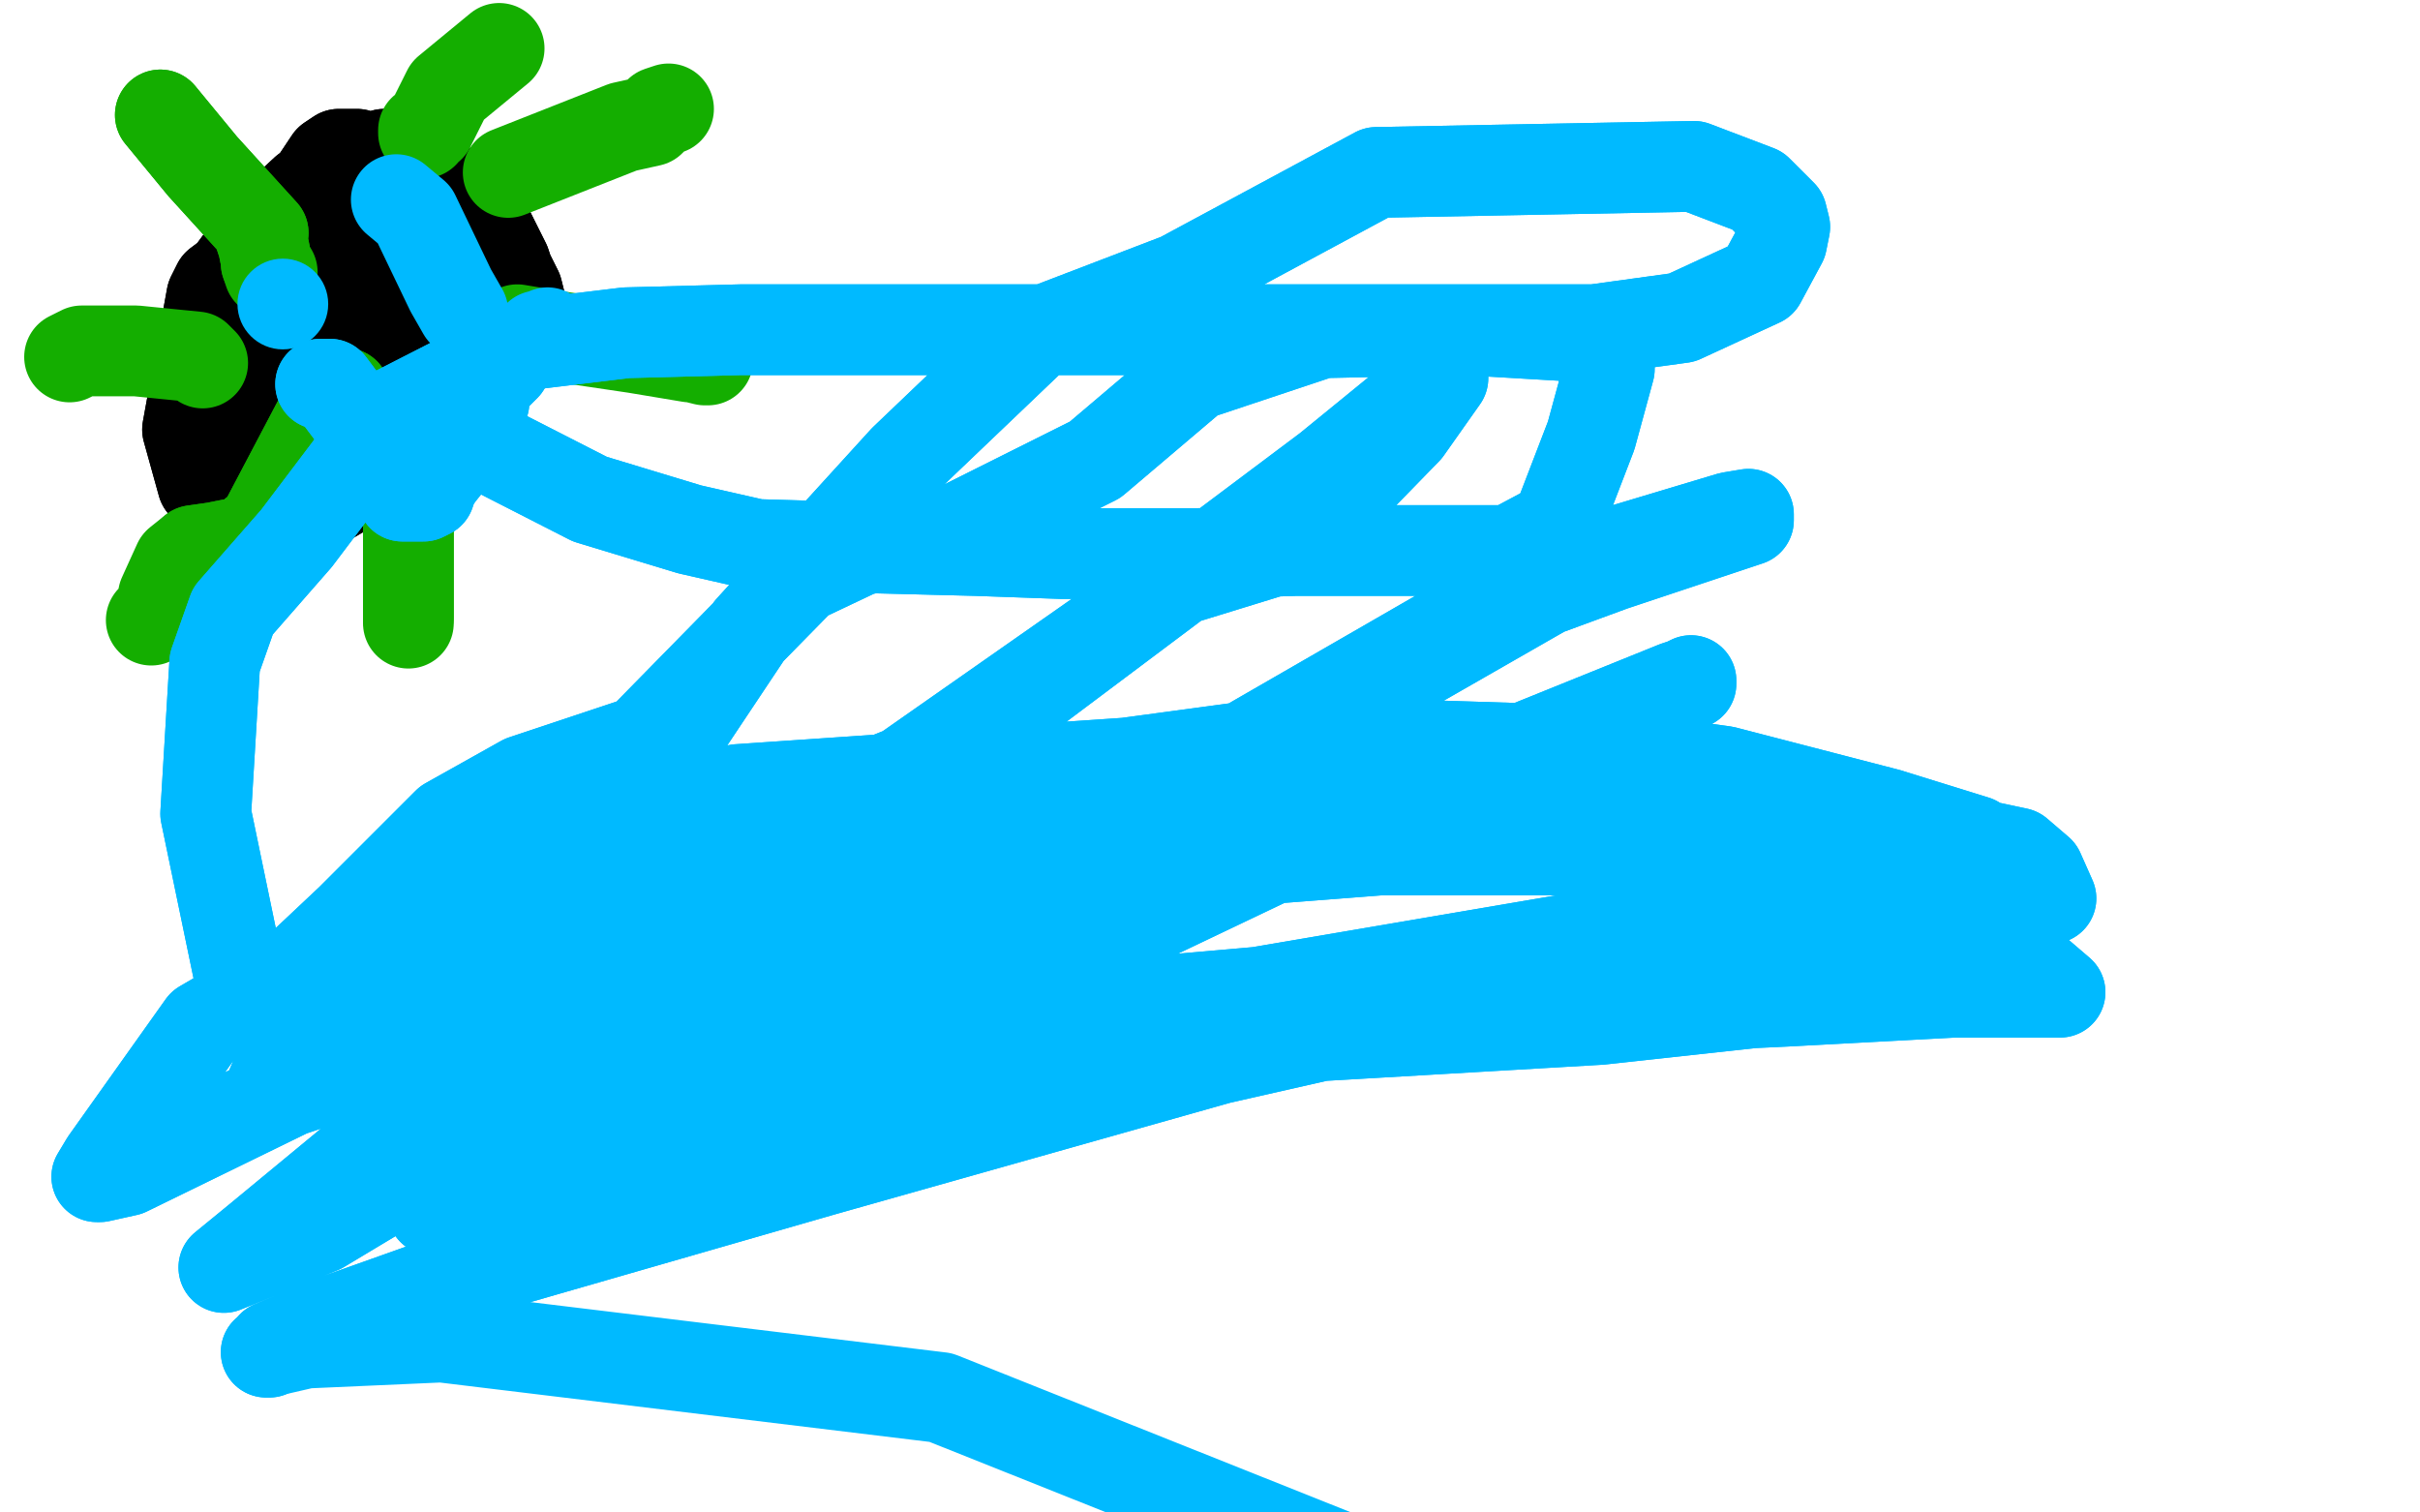 <?xml version="1.0" standalone="no"?>
<!DOCTYPE svg PUBLIC "-//W3C//DTD SVG 1.1//EN"
"http://www.w3.org/Graphics/SVG/1.1/DTD/svg11.dtd">

<svg width="800" height="500" version="1.1" xmlns="http://www.w3.org/2000/svg" xmlns:xlink="http://www.w3.org/1999/xlink" style="stroke-antialiasing: false"><desc>This SVG has been created on https://colorillo.com/</desc><rect x='0' y='0' width='800' height='500' style='fill: rgb(255,255,255); stroke-width:0' /><polyline points="127,51 118,55 118,55 101,63 101,63 87,76 87,76 76,91 76,91 72,94 72,94 71,96 71,96 70,98 70,98 62,142 67,160 70,163 83,169 94,171 101,170 109,165 121,158 133,148 150,130 160,120 164,118 168,115 172,110 172,109 172,108 172,107 173,104 171,96 168,90 167,87 161,75 156,69 149,63 144,59 137,57 129,54 126,54 121,52 118,51 112,51 109,53 105,59 103,69 101,75 95,83 90,94 88,100 88,102 88,107 88,116 89,143 90,144 92,146 93,146 101,143 107,138 126,122 143,114 150,108 151,107 154,104 154,103 154,102 154,100 151,99 145,98 133,98 121,102 114,104 106,107 101,108 99,109 96,113 94,115 92,120 92,127 94,131 95,131 100,127 106,122 112,115 115,110 117,107 118,105 120,103 120,102 116,102 111,102 109,102 105,103 104,104 104,107 103,107 104,107 106,107 115,107 120,107 127,102 129,97 131,90 131,87 133,86 131,85 128,85 124,85 124,86 123,86 123,87" style="fill: none; stroke: #000000; stroke-width: 30; stroke-linejoin: round; stroke-linecap: round; stroke-antialiasing: false; stroke-antialias: 0; opacity: 1.0"/>
<polyline points="127,51 118,55 118,55 101,63 101,63 87,76 87,76 76,91 76,91 72,94 72,94 71,96 71,96 70,98 62,142 67,160 70,163 83,169 94,171 101,170 109,165 121,158 133,148 150,130 160,120 164,118 168,115 172,110 172,109 172,108 172,107 173,104 171,96 168,90 167,87 161,75 156,69 149,63 144,59 137,57 129,54 126,54 121,52 118,51 112,51 109,53 105,59 103,69 101,75 95,83 90,94 88,100 88,102 88,107 88,116 89,143 90,144 92,146 93,146 101,143 107,138 126,122 143,114 150,108 151,107 154,104 154,103 154,102 154,100 151,99 145,98 133,98 121,102 114,104 106,107 101,108 99,109 96,113 94,115 92,120 92,127 94,131 95,131 100,127 106,122 112,115 115,110 117,107 118,105 120,103 120,102 116,102 111,102 109,102 105,103 104,104 104,107 103,107 104,107 106,107 115,107 120,107 127,102 129,97 131,90 131,87 133,86 131,85 128,85 124,85 124,86 123,86 123,87" style="fill: none; stroke: #000000; stroke-width: 30; stroke-linejoin: round; stroke-linecap: round; stroke-antialiasing: false; stroke-antialias: 0; opacity: 1.0"/>
<polyline points="53,38 67,55 67,55 87,77 87,77 85,75 85,75 87,81 87,81 88,86 88,86 88,87 88,87" style="fill: none; stroke: #14ae00; stroke-width: 30; stroke-linejoin: round; stroke-linecap: round; stroke-antialiasing: false; stroke-antialias: 0; opacity: 1.0"/>
<polyline points="53,38 67,55 67,55 87,77 87,77 85,75 85,75 87,81 87,81 88,86 88,86 88,87 89,90 90,90" style="fill: none; stroke: #14ae00; stroke-width: 30; stroke-linejoin: round; stroke-linecap: round; stroke-antialiasing: false; stroke-antialias: 0; opacity: 1.0"/>
<polyline points="165,16 148,30 148,30 142,42 142,42 140,43 140,43 140,44 140,44" style="fill: none; stroke: #14ae00; stroke-width: 30; stroke-linejoin: round; stroke-linecap: round; stroke-antialiasing: false; stroke-antialias: 0; opacity: 1.0"/>
<polyline points="168,57 206,42 206,42 215,40 215,40 218,37 218,37 221,36 221,36" style="fill: none; stroke: #14ae00; stroke-width: 30; stroke-linejoin: round; stroke-linecap: round; stroke-antialiasing: false; stroke-antialias: 0; opacity: 1.0"/>
<polyline points="171,109 183,111 183,111 210,115 210,115 228,118 228,118 229,118 229,118 233,119 233,119 234,119 234,119" style="fill: none; stroke: #14ae00; stroke-width: 30; stroke-linejoin: round; stroke-linecap: round; stroke-antialiasing: false; stroke-antialias: 0; opacity: 1.0"/>
<polyline points="134,142 134,148 134,148 135,165 135,165 135,176 135,176 135,180 135,180 135,186 135,186 135,198 135,198 135,204 135,204" style="fill: none; stroke: #14ae00; stroke-width: 30; stroke-linejoin: round; stroke-linecap: round; stroke-antialiasing: false; stroke-antialias: 0; opacity: 1.0"/>
<polyline points="134,142 134,148 134,148 135,165 135,165 135,176 135,176 135,180 135,180 135,186 135,186 135,198 135,198 135,204 135,205 135,206" style="fill: none; stroke: #14ae00; stroke-width: 30; stroke-linejoin: round; stroke-linecap: round; stroke-antialiasing: false; stroke-antialias: 0; opacity: 1.0"/>
<polyline points="114,130 107,136 107,136 87,174 87,174 82,178 82,178 78,180 78,180 76,180 76,180 71,181 71,181 64,182 64,182" style="fill: none; stroke: #14ae00; stroke-width: 30; stroke-linejoin: round; stroke-linecap: round; stroke-antialiasing: false; stroke-antialias: 0; opacity: 1.0"/>
<polyline points="114,130 107,136 107,136 87,174 87,174 82,178 82,178 78,180 78,180 76,180 76,180 71,181 71,181 64,182 59,186 54,197 53,202 51,204 50,205" style="fill: none; stroke: #14ae00; stroke-width: 30; stroke-linejoin: round; stroke-linecap: round; stroke-antialiasing: false; stroke-antialias: 0; opacity: 1.0"/>
<polyline points="67,120 65,118 65,118 45,116 45,116 34,116 34,116 29,116 29,116 27,116 27,116 23,118 23,118" style="fill: none; stroke: #14ae00; stroke-width: 30; stroke-linejoin: round; stroke-linecap: round; stroke-antialiasing: false; stroke-antialias: 0; opacity: 1.0"/>
<circle cx="93.5" cy="100.5" r="15" style="fill: #00baff; stroke-antialiasing: false; stroke-antialias: 0; opacity: 1.0"/>
<polyline points="131,66 137,71 137,71 149,96 149,96 153,103 153,103" style="fill: none; stroke: #00baff; stroke-width: 30; stroke-linejoin: round; stroke-linecap: round; stroke-antialiasing: false; stroke-antialias: 0; opacity: 1.0"/>
<polyline points="106,127 109,127 109,127 124,147 124,147 133,164 133,164 134,164 134,164 135,164 135,164 139,164 139,164 140,164 142,163 143,160 145,157 149,152 150,149 151,147 153,144 154,143 157,139 157,137 160,133 160,132 161,127 164,124 167,121 168,119 171,116 173,115 174,114 176,113" style="fill: none; stroke: #00baff; stroke-width: 30; stroke-linejoin: round; stroke-linecap: round; stroke-antialiasing: false; stroke-antialias: 0; opacity: 1.0"/>
<polyline points="106,127 109,127 109,127 124,147 124,147 133,164 133,164 134,164 134,164 135,164 135,164 139,164 140,164 142,163 143,160 145,157 149,152 150,149 151,147 153,144 154,143 157,139 157,137 160,133 160,132 161,127 164,124 167,121 168,119 171,116 173,115 174,114 176,113 178,111 179,111 181,110" style="fill: none; stroke: #00baff; stroke-width: 30; stroke-linejoin: round; stroke-linecap: round; stroke-antialiasing: false; stroke-antialias: 0; opacity: 1.0"/>
<polyline points="134,136 148,141 148,141 195,165 195,165 228,175 228,175 250,180 250,180 284,181 284,181 323,182 323,182 351,183 351,183 396,183 428,182 459,182 483,182 499,182 514,174 516,170 526,144 532,122 532,118 527,114 518,111 484,109 437,110 395,124 362,152 316,175 284,182 265,191 212,245 173,258 148,272 116,304 99,320 94,322 87,325 85,325 82,323 79,322 68,269 71,219 77,202 98,178 129,137 174,114 207,110 245,109 309,109 429,109 483,109 527,109 556,105 582,93 589,80 590,75 589,71 581,63 560,55 455,57 390,92 343,110 299,152 248,208 214,259 195,291 174,326 170,330 170,331 166,336 206,315 279,263 299,255 389,192 428,180 465,142 477,125 477,124 439,155 343,227 259,286 212,328 159,387 144,399 143,400 144,400 154,399 217,353 264,330 339,276 399,254 484,205 533,187 578,172 578,170 572,171 532,183 429,242 349,300 315,327 301,336 306,336 359,333 416,328 545,306 600,299 643,295 671,297 672,298 670,298 606,313 496,327 423,336 351,350 256,371 253,375 254,371 332,354 373,347 484,336 590,331 646,328 679,328 681,328 674,322 571,269 438,256 294,259 245,269 114,331 95,347 89,361 89,362 89,364 92,362 101,359 246,278 315,260 426,245 520,248 570,255 624,269 653,278 674,294 678,297 674,288 667,282 531,253 420,249 244,261 146,293 67,339 35,384 32,389 33,389 42,387 128,345 238,310 327,291 456,281 523,281 579,284 595,282 598,280 596,274 555,258 484,248 374,253 239,300 154,353 85,410 74,419 106,406 201,349 278,319 407,271 476,258 531,242 555,227 559,226 559,225 557,226 554,227 460,265 374,306 270,355 215,383 172,405 166,408 171,406 245,383 351,353 426,343 529,337 584,331 589,330 592,327 585,327 500,328 403,350 272,387 154,421 109,437 90,445 89,447 88,447" style="fill: none; stroke: #00baff; stroke-width: 30; stroke-linejoin: round; stroke-linecap: round; stroke-antialiasing: false; stroke-antialias: 0; opacity: 1.0"/>
<polyline points="134,136 148,141 148,141 195,165 195,165 228,175 228,175 250,180 250,180 284,181 284,181 323,182 323,182 351,183 396,183 428,182 459,182 483,182 499,182 514,174 516,170 526,144 532,122 532,118 527,114 518,111 484,109 437,110 395,124 362,152 316,175 284,182 265,191 212,245 173,258 148,272 116,304 99,320 94,322 87,325 85,325 82,323 79,322 68,269 71,219 77,202 98,178 129,137 174,114 207,110 245,109 309,109 429,109 483,109 527,109 556,105 582,93 589,80 590,75 589,71 581,63 560,55 455,57 390,92 343,110 299,152 248,208 214,259 195,291 174,326 170,330 170,331 166,336 206,315 279,263 299,255 389,192 428,180 465,142 477,125 477,124 439,155 343,227 259,286 212,328 159,387 144,399 143,400 144,400 154,399 217,353 264,330 339,276 399,254 484,205 533,187 578,172 578,170 572,171 532,183 429,242 349,300 315,327 301,336 306,336 359,333 416,328 545,306 600,299 643,295 671,297 672,298 670,298 606,313 496,327 423,336 351,350 256,371 253,375 254,371 332,354 373,347 484,336 590,331 646,328 679,328 681,328 674,322 571,269 438,256 294,259 245,269 114,331 95,347 89,361 89,362 89,364 92,362 101,359 246,278 315,260 426,245 520,248 570,255 624,269 653,278 674,294 678,297 674,288 667,282 531,253 420,249 244,261 146,293 67,339 35,384 32,389 33,389 42,387 128,345 238,310 327,291 456,281 523,281 579,284 595,282 598,280 596,274 555,258 484,248 374,253 239,300 154,353 85,410 74,419 106,406 201,349 278,319 407,271 476,258 531,242 555,227 559,226 559,225 557,226 554,227 460,265 374,306 270,355 215,383 172,405 166,408 171,406 245,383 351,353 426,343 529,337 584,331 589,330 592,327 585,327 500,328 403,350 272,387 154,421 109,437 90,445 89,447 88,447 101,444 146,442 311,462 514,543 604,568" style="fill: none; stroke: #00baff; stroke-width: 30; stroke-linejoin: round; stroke-linecap: round; stroke-antialiasing: false; stroke-antialias: 0; opacity: 1.0"/>
</svg>
